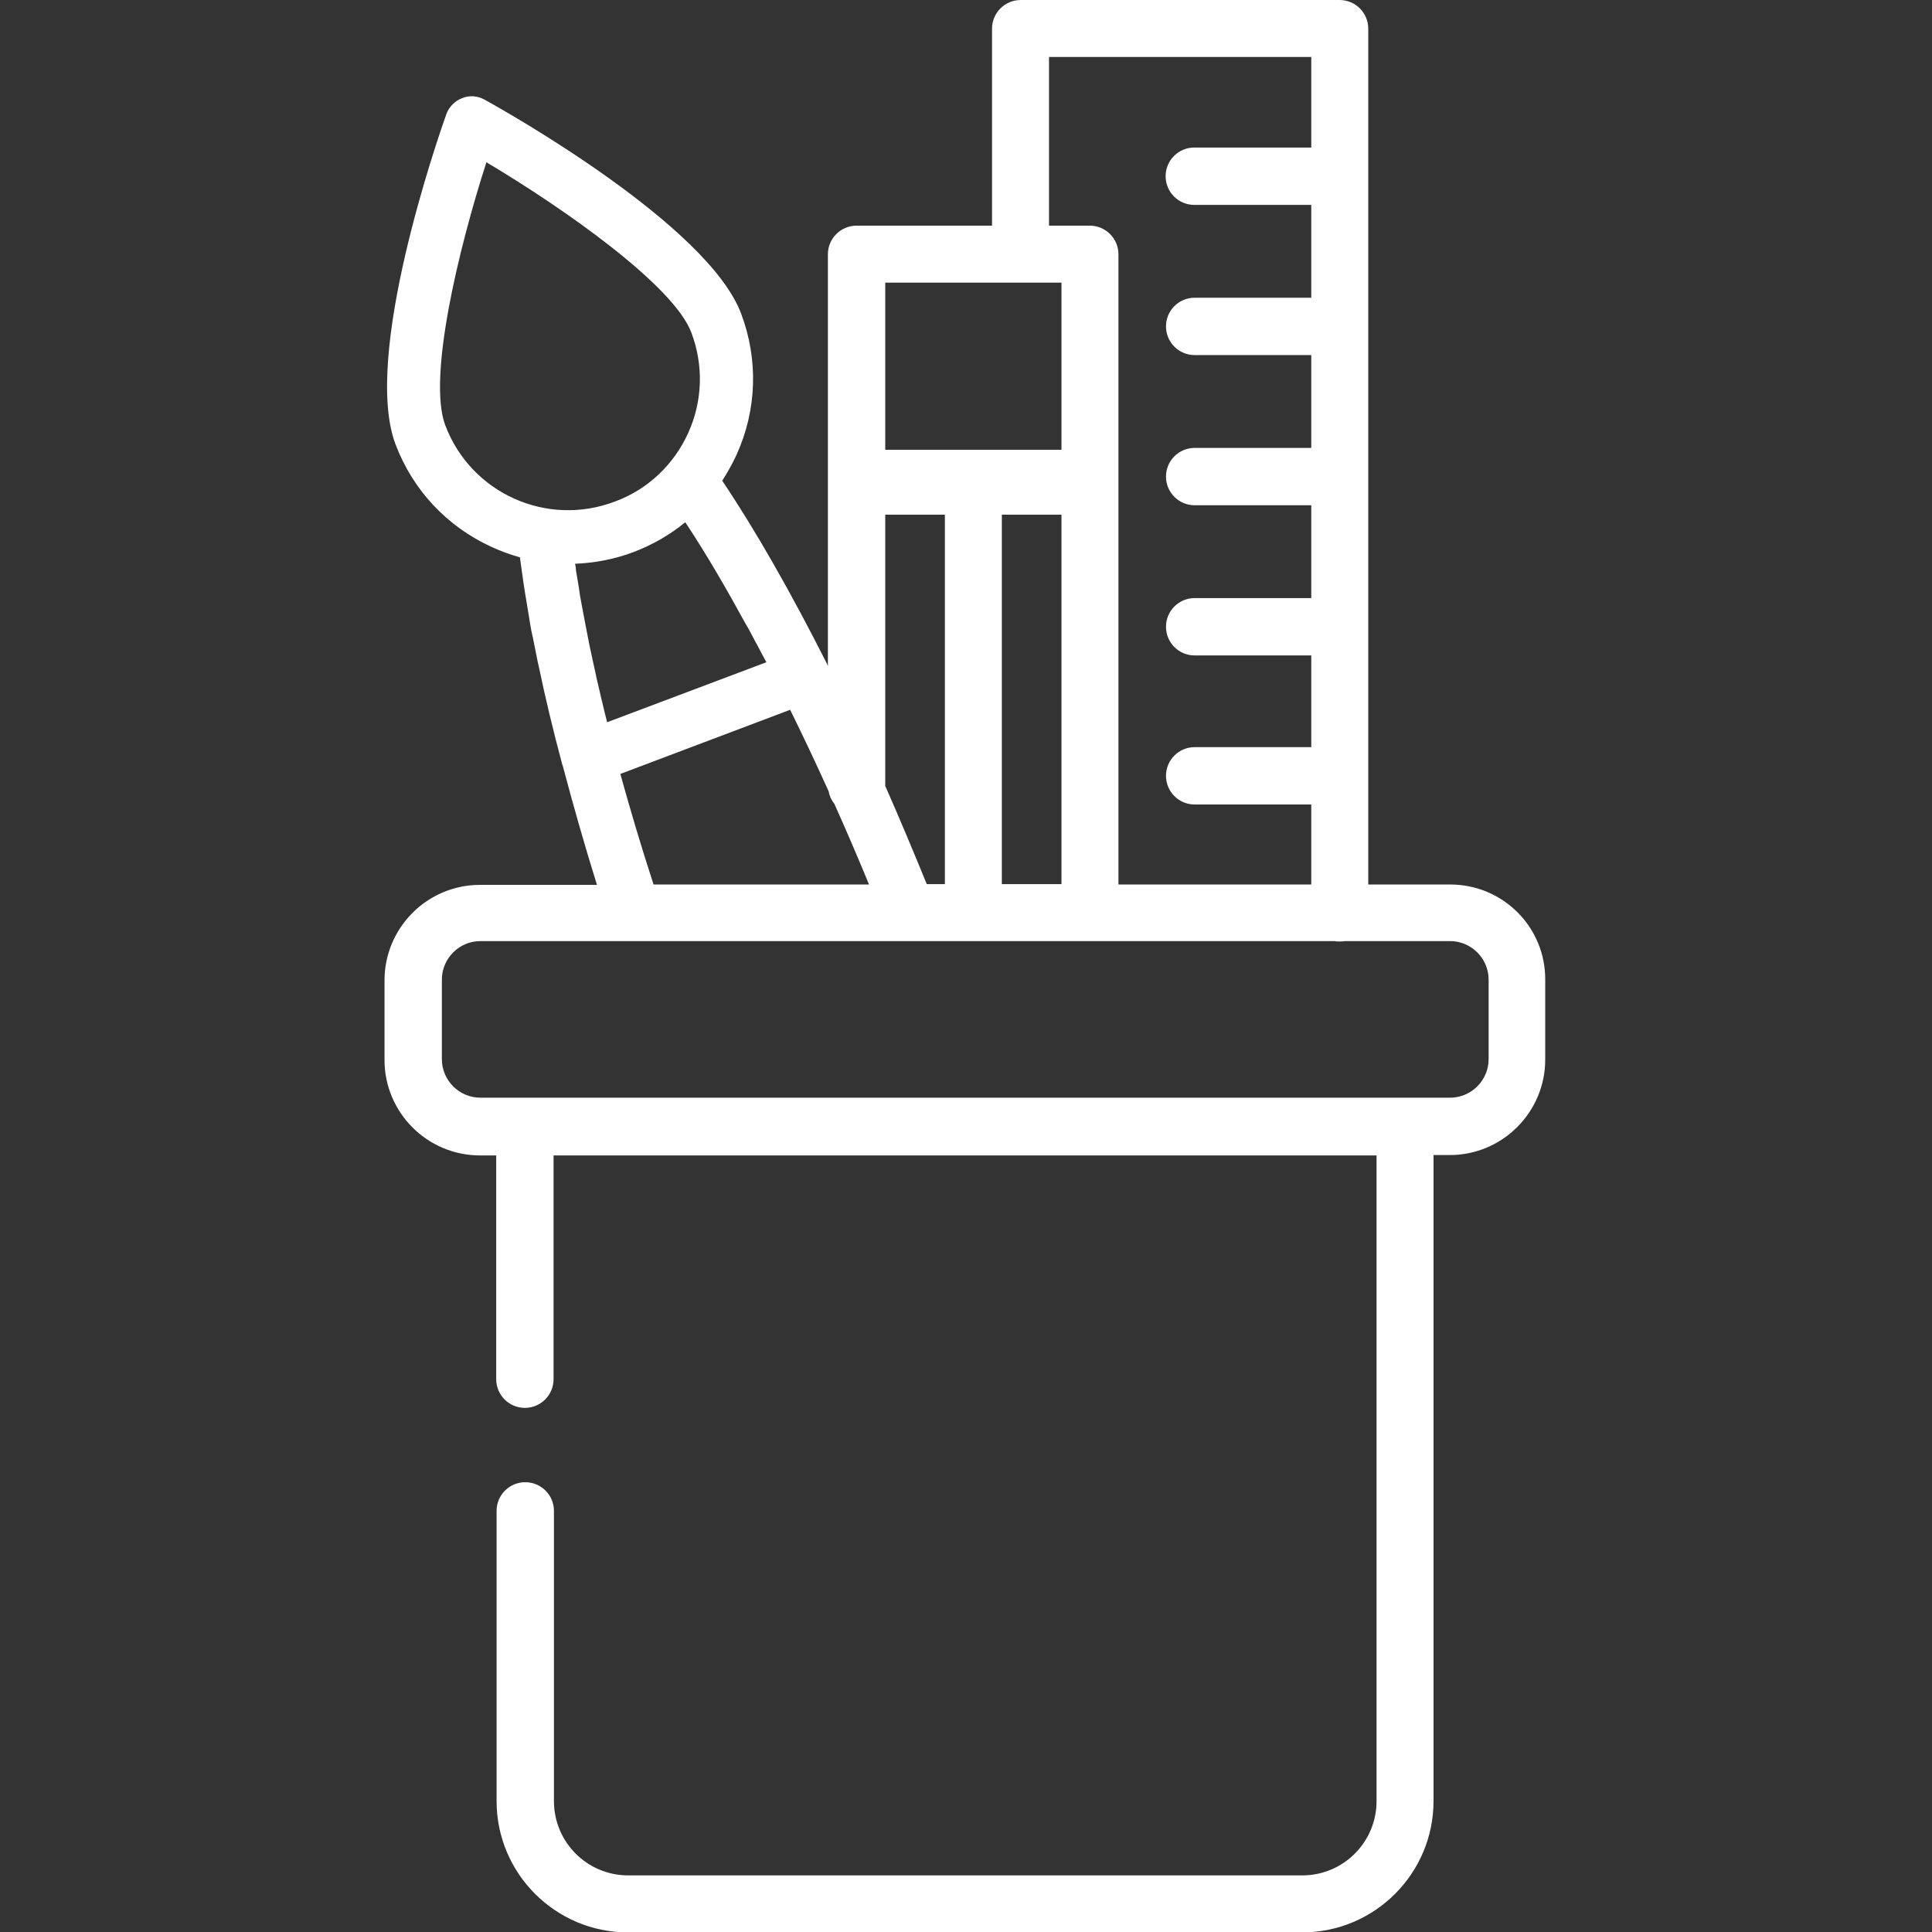 <?xml version="1.0" encoding="utf-8"?>
<!-- Generator: Adobe Illustrator 22.1.0, SVG Export Plug-In . SVG Version: 6.00 Build 0)  -->
<svg version="1.1" id="Warstwa_1"
	xmlns="http://www.w3.org/2000/svg"
	xmlns:xlink="http://www.w3.org/1999/xlink" x="0px" y="0px" viewBox="0 0 512 512" style="enable-background:new 0 0 512 512;" xml:space="preserve">
	<rect x="0" y="0" width="512" height="512" fill="#333333" stroke="none"/>
	<style type="text/css">
	.st0{fill:#ffffff;}
	</style>
	<path class="st0" d="M353.7,54.3h-37.2c-4.2,0-7.6-3.4-7.6-7.6c0-4.2,3.4-7.6,7.6-7.6h37.2c4.2,0,7.6,3.4,7.6,7.6
	C361.3,50.9,357.9,54.3,353.7,54.3z"/>
	<path class="st0" d="M384.3,234.4h-21.7V7.6c0-4.2-3.4-7.6-7.6-7.6h-84.5c-4.2,0-7.6,3.4-7.6,7.6v52.2H227c-4.2,0-7.6,3.4-7.6,7.6
	v61.5v0v47.6c0-0.1-0.1-0.1-0.1-0.2c0-0.1-0.1-0.2-0.1-0.3c-9.7-19.2-19-35.5-27.8-48.6c1.4-2.2,2.7-4.5,3.8-6.9
	c5.4-11.9,5.8-25.2,1.2-37.4c-8.8-23.4-62-53.4-68-56.7c-1.8-1-4-1.2-5.9-0.4c-1.9,0.7-3.5,2.3-4.2,4.2
	c-2.3,6.5-22.3,64.1-13.5,87.5c4.6,12.2,13.7,21.9,25.6,27.3c2.4,1.1,4.9,2,7.4,2.7c0,0.3,0.1,0.6,0.1,0.9c0.2,1.4,0.4,2.8,0.6,4.2
	c0.1,0.5,0.1,1,0.2,1.5c0.2,1.1,0.3,2.1,0.5,3.2c0.1,0.6,0.2,1.2,0.3,1.8c0.2,1.4,0.5,2.8,0.7,4.2c0.1,0.6,0.2,1.3,0.3,1.9
	c0.2,1.2,0.4,2.3,0.7,3.5c0.1,0.5,0.2,1,0.3,1.5c0.3,1.6,0.7,3.3,1,5c0.1,0.4,0.2,0.9,0.3,1.3c1.7,8.2,3.8,16.9,6.2,25.9
	c0,0.1,0,0.1,0.1,0.2c2.7,10.2,5.7,20.8,9.1,31.7h-31c-14,0-25.3,11.4-25.3,25.3v21.1c0,14,11.4,25.3,25.3,25.3h4.3v59.3
	c0,4.2,3.4,7.6,7.6,7.6c4.2,0,7.6-3.4,7.6-7.6v-59.3h218.1v171.1c0,10.9-8.8,19.7-19.7,19.7H166.5c-10.9,0-19.7-8.8-19.7-19.7v-76.9
	c0-4.2-3.4-7.6-7.6-7.6c-4.2,0-7.6,3.4-7.6,7.6v76.9c0,19.2,15.6,34.8,34.8,34.8h178.7c19.2,0,34.8-15.6,34.8-34.8V306.1h4.3
	c14,0,25.3-11.4,25.3-25.3v-21.1C409.6,245.7,398.3,234.4,384.3,234.4z M278.1,15.1h69.4v63.8h-30.9c-4.2,0-7.6,3.4-7.6,7.6
	c0,4.2,3.4,7.6,7.6,7.6h30.9v24.6h-30.9c-4.2,0-7.6,3.4-7.6,7.6c0,4.2,3.4,7.6,7.6,7.6h30.9v24.6h-30.9c-4.2,0-7.6,3.4-7.6,7.6
	c0,4.2,3.4,7.6,7.6,7.6h30.9V198h-30.9c-4.2,0-7.6,3.4-7.6,7.6c0,4.2,3.4,7.6,7.6,7.6h30.9v21.2h-51.1v-167c0-4.2-3.4-7.6-7.6-7.6
	h-10.8V15.1z M281.3,136.4v97.9h-15.8v-97.9H281.3z M281.3,74.9v44.3h-46.7V74.9H281.3z M234.6,208.3v-71.9h15.8v97.9h-4.8
	c-3.6-8.8-7.2-17.4-10.9-25.8C234.6,208.5,234.6,208.4,234.6,208.3z M159.6,186.1c-0.1-0.4-0.2-0.8-0.3-1.2
	c-0.4-1.6-0.7-3.2-1.1-4.7c-0.1-0.6-0.3-1.3-0.4-1.9c-0.3-1.4-0.6-2.8-0.9-4.1c-0.2-0.8-0.3-1.6-0.5-2.3c-0.2-0.8-0.3-1.6-0.5-2.5
	c-0.2-1.2-0.5-2.4-0.7-3.6c-0.1-0.7-0.3-1.4-0.4-2.1c-0.2-1.1-0.4-2.1-0.6-3.2c-0.2-0.9-0.3-1.8-0.5-2.7c-0.1-0.7-0.2-1.4-0.3-2.1
	c-0.2-1.2-0.4-2.4-0.6-3.6c-0.1-0.5-0.2-1-0.2-1.6c-0.1-0.4-0.1-0.8-0.2-1.1c5.2-0.2,10.5-1.2,15.5-3.1c5-1.9,9.7-4.6,13.7-7.9
	c0.1,0.2,0.3,0.4,0.4,0.6c0.1,0.1,0.1,0.2,0.2,0.3c5,7.6,10.2,16.5,15.5,26.2c0.2,0.3,0.4,0.7,0.6,1c0.3,0.5,0.5,1,0.8,1.5
	c0.4,0.7,0.7,1.4,1.1,2.1c0.1,0.2,0.3,0.5,0.4,0.7c0.8,1.5,1.6,3.1,2.5,4.7l-42.2,15.9C160.4,189.5,160,187.8,159.6,186.1z
	 M118,112.7c-4.7-12.5,3.4-46.4,10.9-69.7c21,12.5,49.6,32.7,54.3,45.1c3.3,8.7,3,18.2-0.8,26.6s-10.7,15-19.4,18.2
	C144.9,139.8,124.8,130.7,118,112.7z M164.4,205.1l45-17c3.4,6.9,6.8,14.1,10.2,21.6c0.2,1.2,0.7,2.3,1.5,3.3
	c3.1,6.9,6.2,14.1,9.2,21.4h-57.1C169.9,224.3,167,214.5,164.4,205.1z M394.5,280.7c0,5.6-4.6,10.2-10.2,10.2h-257
	c-5.6,0-10.2-4.6-10.2-10.2v-21.1c0-5.6,4.6-10.2,10.2-10.2h226.4c0.4,0.1,0.9,0.1,1.3,0.1c0.5,0,0.9,0,1.3-0.1h28
	c5.6,0,10.2,4.6,10.2,10.2V280.7z"/>
</svg>
